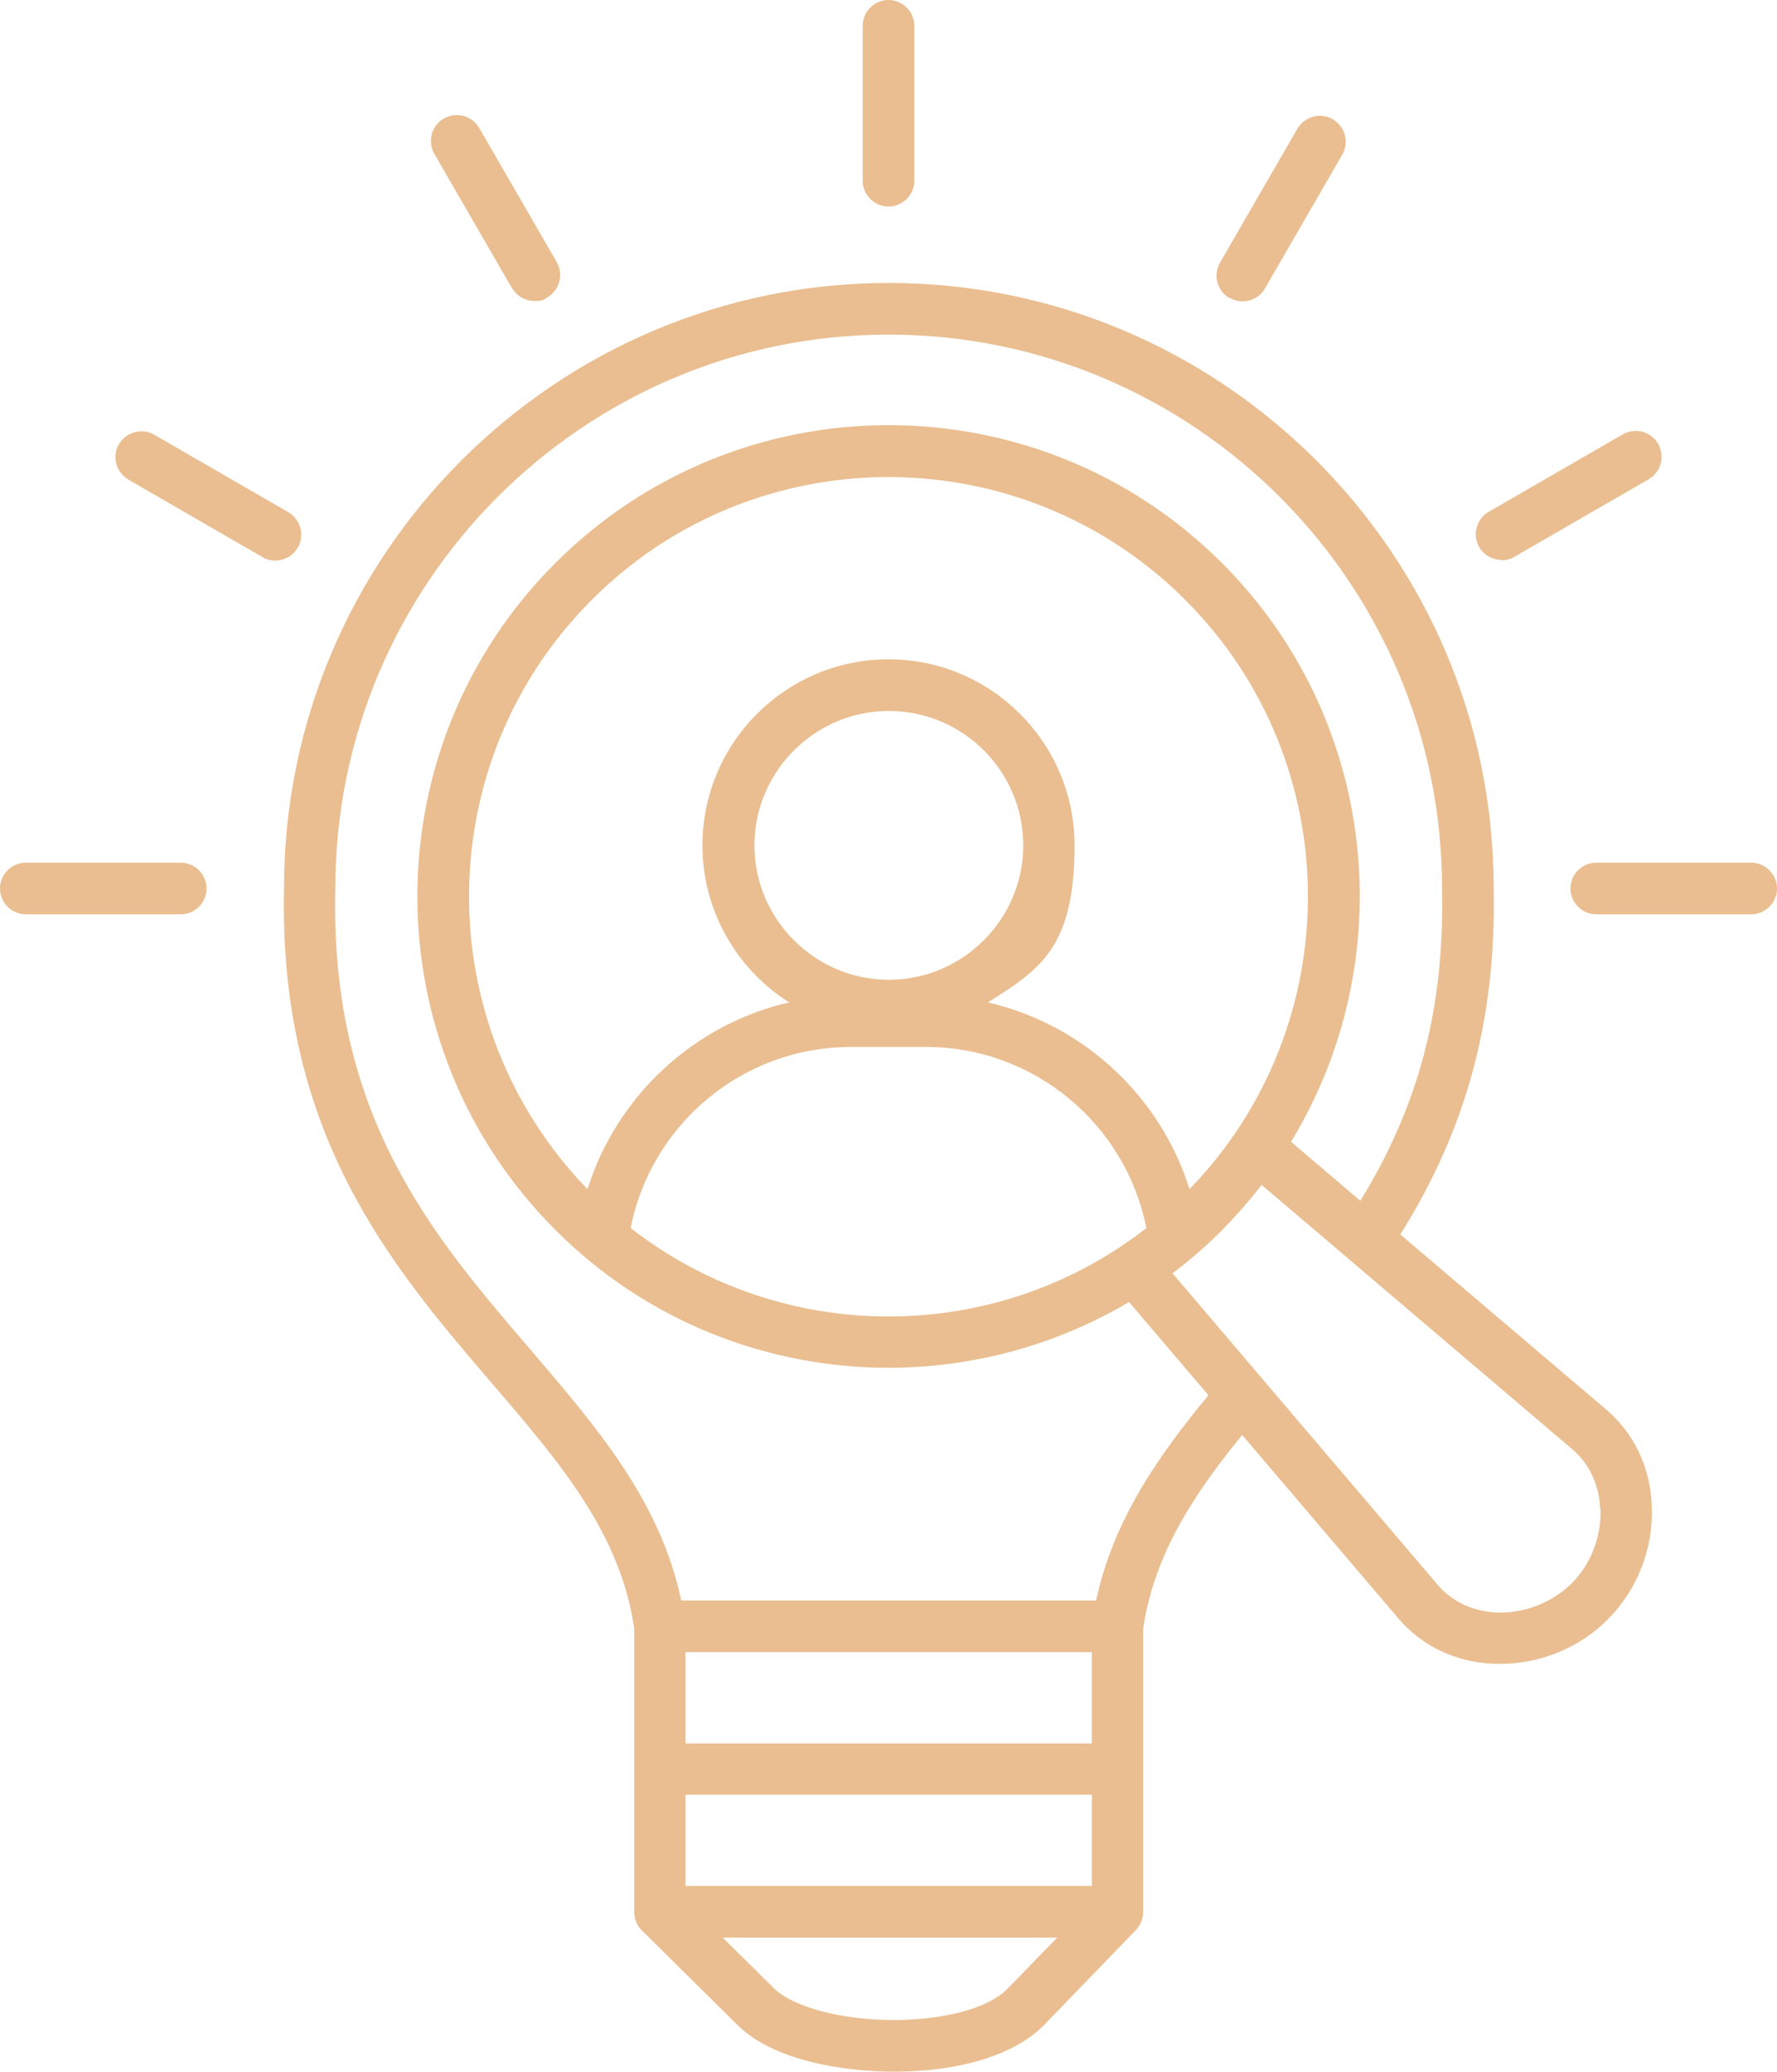 <?xml version="1.0" encoding="UTF-8"?>
<svg id="Layer_1" xmlns="http://www.w3.org/2000/svg" version="1.1" viewBox="0 0 502.4 585.7">
  <!-- Generator: Adobe Illustrator 29.3.1, SVG Export Plug-In . SVG Version: 2.1.0 Build 151)  -->
  <defs>
    <style>
      .st0 {
        fill: #EABE90;
      }
    </style>
  </defs>
  <path class="st0" d="M243.9,51V7.3c0-4,3.3-7.3,7.3-7.3s7.3,3.3,7.3,7.3v43.8c0,4-3.3,7.3-7.3,7.3s-7.3-3.3-7.3-7.3ZM144.8,81.5c1.4,2.3,3.8,3.6,6.3,3.6s2.5-.3,3.6-1c3.5-2,4.7-6.5,2.7-10l-21.9-37.9c-2-3.5-6.5-4.7-10-2.7-3.5,2-4.7,6.5-2.7,10l21.9,37.9ZM84.2,154.8c2-3.5.8-7.9-2.7-10l-37.9-21.9c-3.5-2-7.9-.8-10,2.7-2,3.5-.8,7.9,2.7,10l37.9,21.9c1.1.7,2.4,1,3.6,1,2.5,0,5-1.3,6.3-3.6ZM51,243.9H7.3c-4,0-7.3,3.3-7.3,7.3s3.3,7.3,7.3,7.3h43.8c4,0,7.3-3.3,7.3-7.3s-3.3-7.3-7.3-7.3ZM347.7,84.2c1.1.7,2.4,1,3.6,1,2.5,0,5-1.3,6.3-3.6l21.9-37.9c2-3.5.8-7.9-2.7-10-3.5-2-7.9-.8-10,2.7l-21.9,37.9c-2,3.5-.8,7.9,2.7,10ZM424.6,158.4c1.2,0,2.5-.3,3.6-1l37.9-21.9c3.5-2,4.7-6.5,2.7-10-2-3.5-6.5-4.7-10-2.7l-37.9,21.9c-3.5,2-4.7,6.5-2.7,10,1.4,2.3,3.8,3.6,6.3,3.6ZM495.1,243.9h-43.8c-4,0-7.3,3.3-7.3,7.3s3.3,7.3,7.3,7.3h43.8c4,0,7.3-3.3,7.3-7.3s-3.3-7.3-7.3-7.3ZM467,425.9c.5,11.9-4.1,23.6-12.5,32-8,8-19,12.5-30.3,12.5s-1.1,0-1.7,0c-10.8-.4-20.5-5-27.2-12.9l-44.1-51.8c-13.4,16.4-24.8,33.4-28,54.7v80.1h0c0,1.9-.7,3.7-2,5.1l-26,26.9c-8,8.2-23,13-41.3,13.2-.4,0-.7,0-1.1,0-15.2,0-34.4-3.4-44.2-13.1l-27.2-26.9c-1.4-1.4-2.1-3.3-2.1-5.2h0v-80.2c-4-26.9-20.8-46.6-40.3-69.3-28.3-33-60.3-70.4-58.7-140,0-94.3,76.8-171,171-171s171,76.7,171,171c.8,36.7-7.6,68.1-26.4,98l58.2,49.5c7.9,6.7,12.5,16.4,12.9,27.2ZM193.8,533.2h114.9v-25.8h-114.9v25.8ZM308.7,467.1h-114.9s0,25.8,0,25.8h114.9v-25.8ZM298.8,547.8h-94.5l14.6,14.4c5.5,5.4,19.8,9.1,34.9,8.9,14-.2,25.8-3.5,31-8.8l14.1-14.5ZM341.6,394.4l-22.4-26.3c-20.9,12.4-44.5,18.6-68,18.6-34.1,0-68.3-13-94.2-39-52-52-52-136.5,0-188.5,52-52,136.5-52,188.5,0,44.3,44.3,50.8,112.3,19.5,163.6l19.6,16.7c16.7-27.2,23.8-54.7,23.1-88.2,0,0,0-.1,0-.2,0-86.3-70.2-156.5-156.5-156.5S94.8,164.9,94.8,251.2s0,.1,0,.2c-1.5,64,27.3,97.7,55.2,130.2,18.8,22,36.7,42.8,42.6,70.9h117.3c4.9-23,18-41.4,31.8-58.1ZM289.3,239c0-21-17.1-38-38-38s-38,17.1-38,38,17.1,38,38,38,38-17.1,38-38ZM240.5,296c-30.4,0-56.4,21.7-62.2,51.2,21.3,16.6,47.1,25,72.9,25,25.8,0,51.5-8.3,72.9-25-5.8-29.4-31.8-51.2-62.2-51.2h-21.4ZM335.1,169.6c-46.3-46.3-121.6-46.3-167.8,0-45.9,45.9-46.2,120.2-1.2,166.6,8.3-26.4,30.1-46.6,57-52.8-14.7-9.3-24.5-25.8-24.5-44.4,0-29,23.6-52.6,52.6-52.6s52.6,23.6,52.6,52.6-9.8,35.1-24.5,44.4c26.8,6.2,48.7,26.3,57,52.8,45-46.4,44.7-120.7-1.2-166.6ZM452.4,426.5c-.3-6.7-3-12.6-7.8-16.7l-87.9-74.8c-3.4,4.4-7.2,8.7-11.2,12.8-4.4,4.4-9.1,8.5-14,12.2l75,88.1c4.1,4.8,10,7.5,16.7,7.8,7.7.3,15.6-2.8,21.1-8.2,5.5-5.5,8.5-13.3,8.2-21.1Z"/>
</svg>